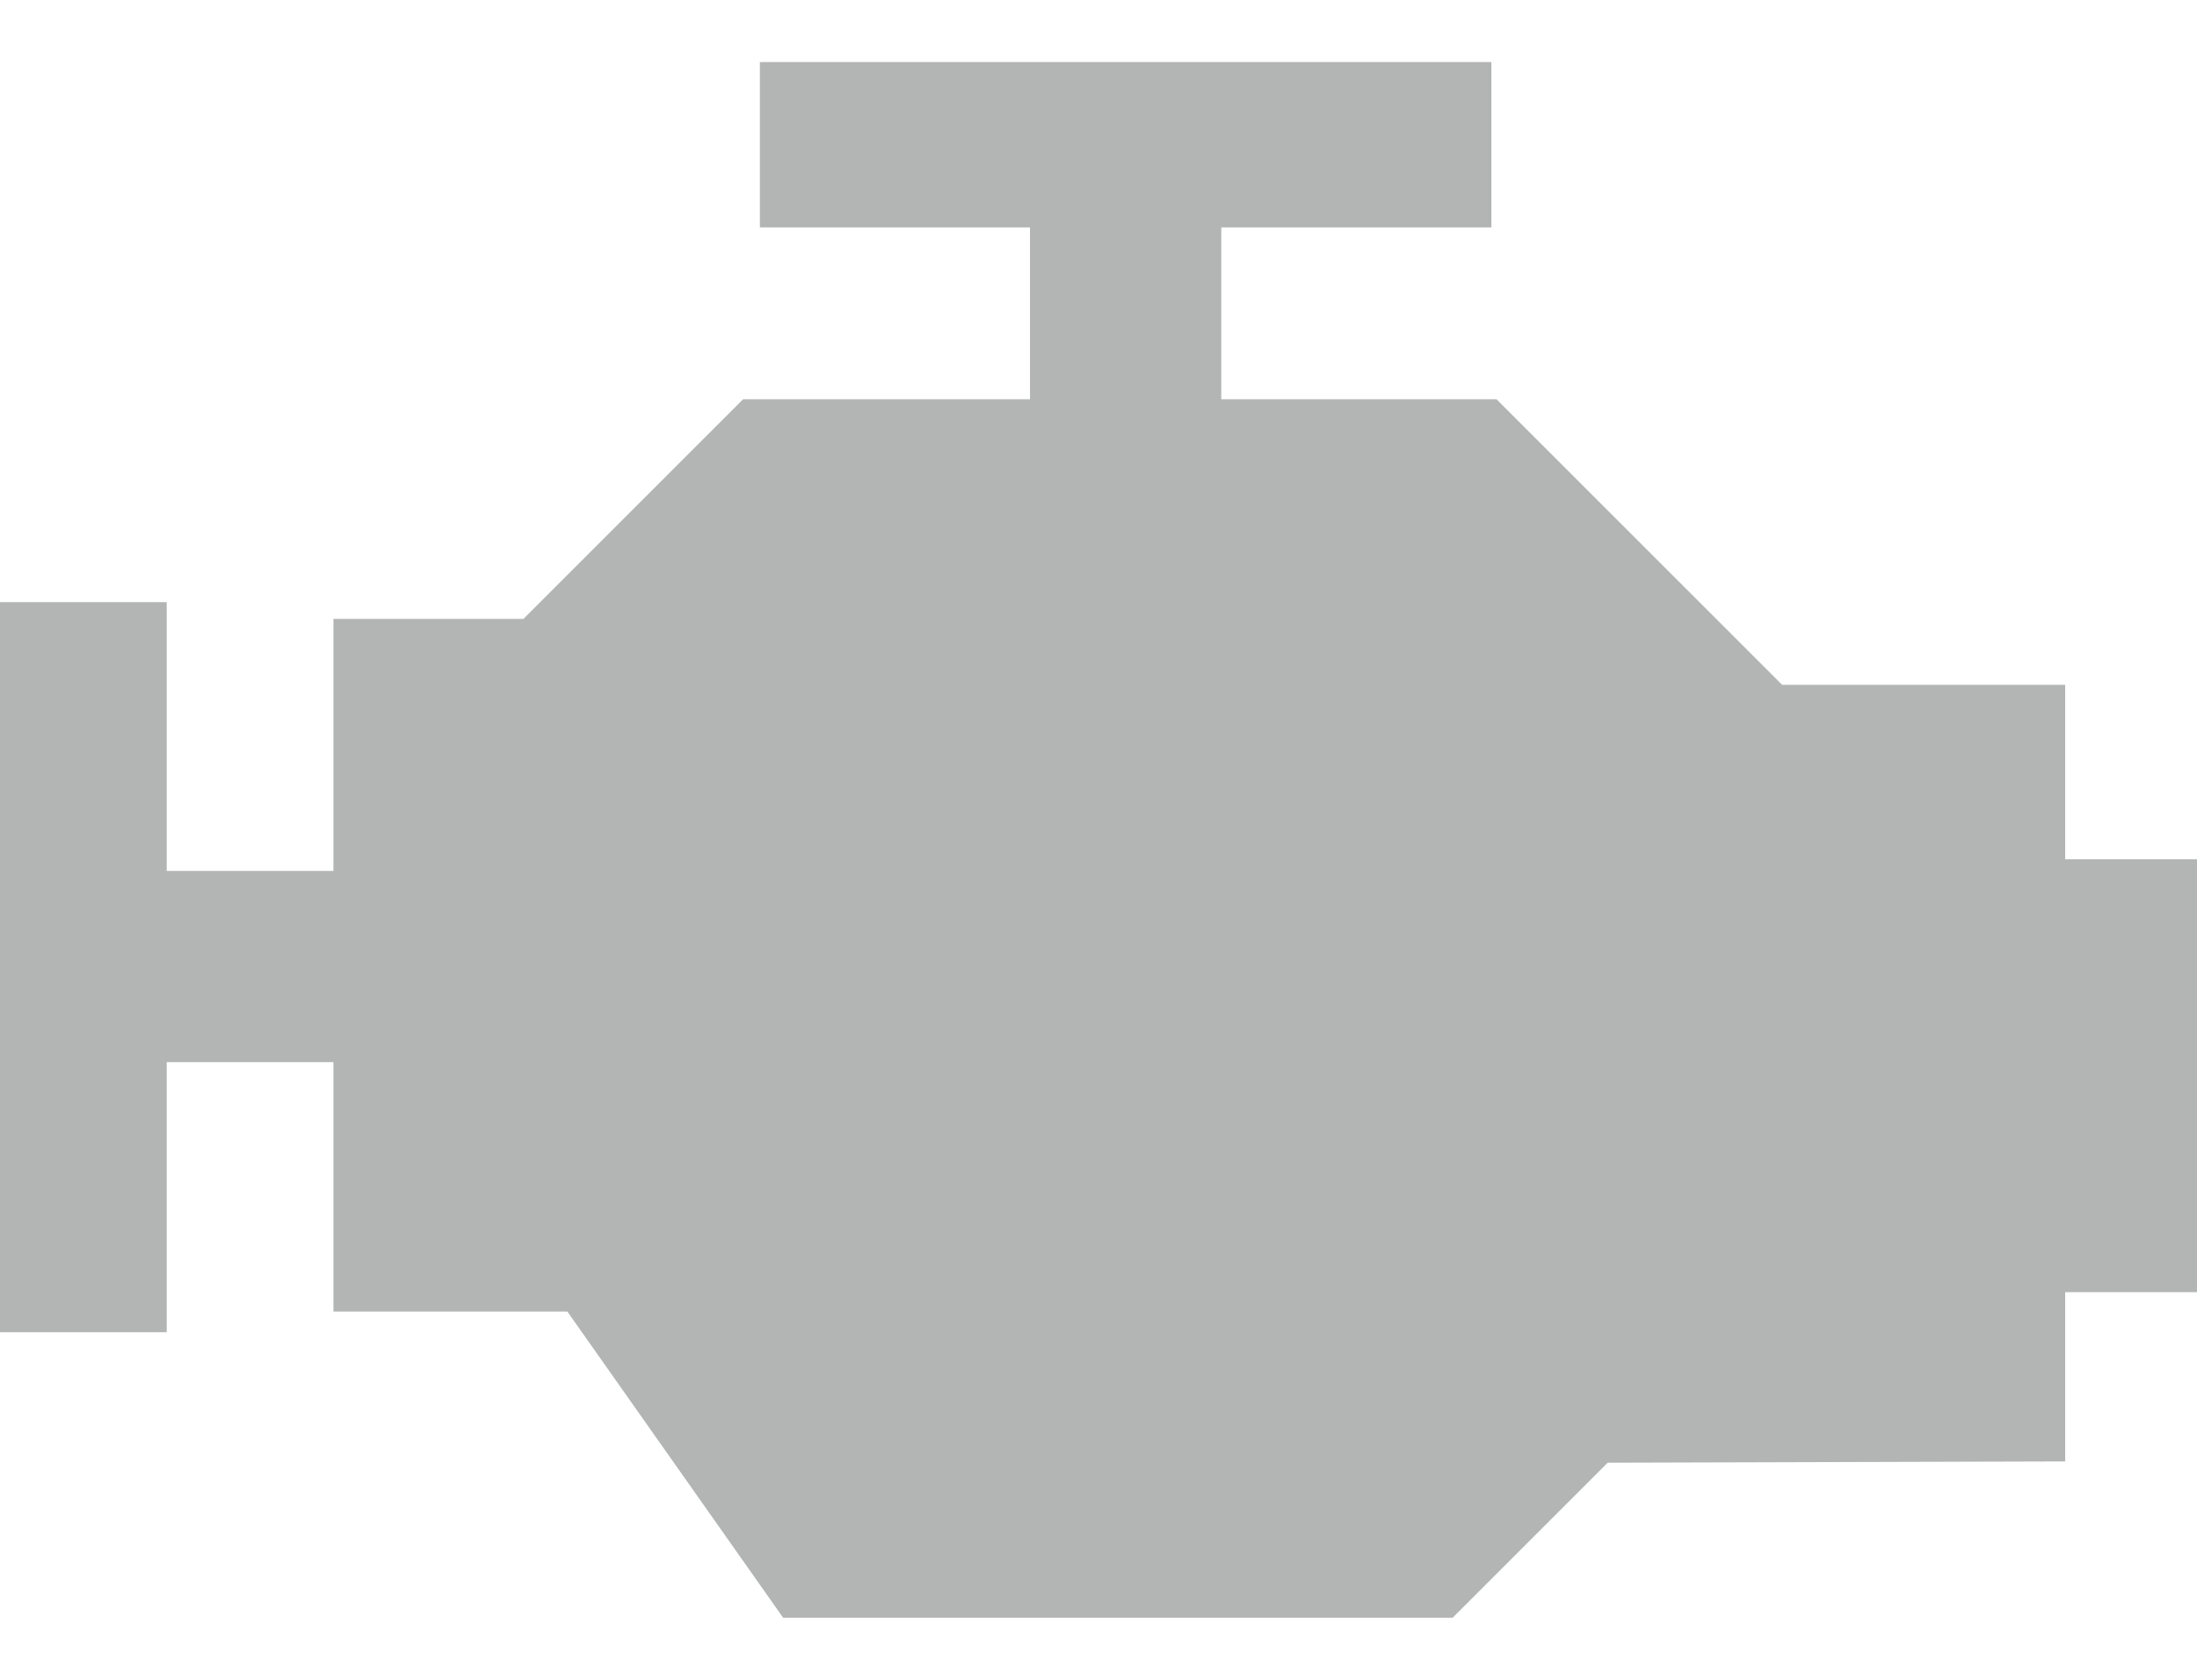 <?xml version="1.0" encoding="utf-8"?>
<!-- Generator: Adobe Illustrator 23.0.2, SVG Export Plug-In . SVG Version: 6.00 Build 0)  -->
<svg version="1.1" id="Réteg_3" xmlns="http://www.w3.org/2000/svg" xmlns:xlink="http://www.w3.org/1999/xlink" x="0px" y="0px"
	 viewBox="0 0 17 13" style="enable-background:new 0 0 17 13;" xml:space="preserve">
<style type="text/css">
	.st0{fill:#B3B4B4;}
</style>
<polygon class="st0" points="15.98,6.65 15.98,5.3 13.79,5.3 11.58,3.09 9.45,3.09 9.45,1.76 11.54,1.76 11.54,0.48 5.88,0.48 
	5.88,1.76 7.97,1.76 7.97,3.09 5.75,3.09 4.05,4.79 2.58,4.79 2.58,6.74 1.29,6.74 1.29,4.66 0,4.66 0,10.31 1.29,10.31 1.29,8.22 
	2.58,8.22 2.58,10.15 4.39,10.15 6.06,12.52 11.24,12.52 12.44,11.32 15.98,11.31 15.98,10 17,10 17,6.65 "/>
</svg>
